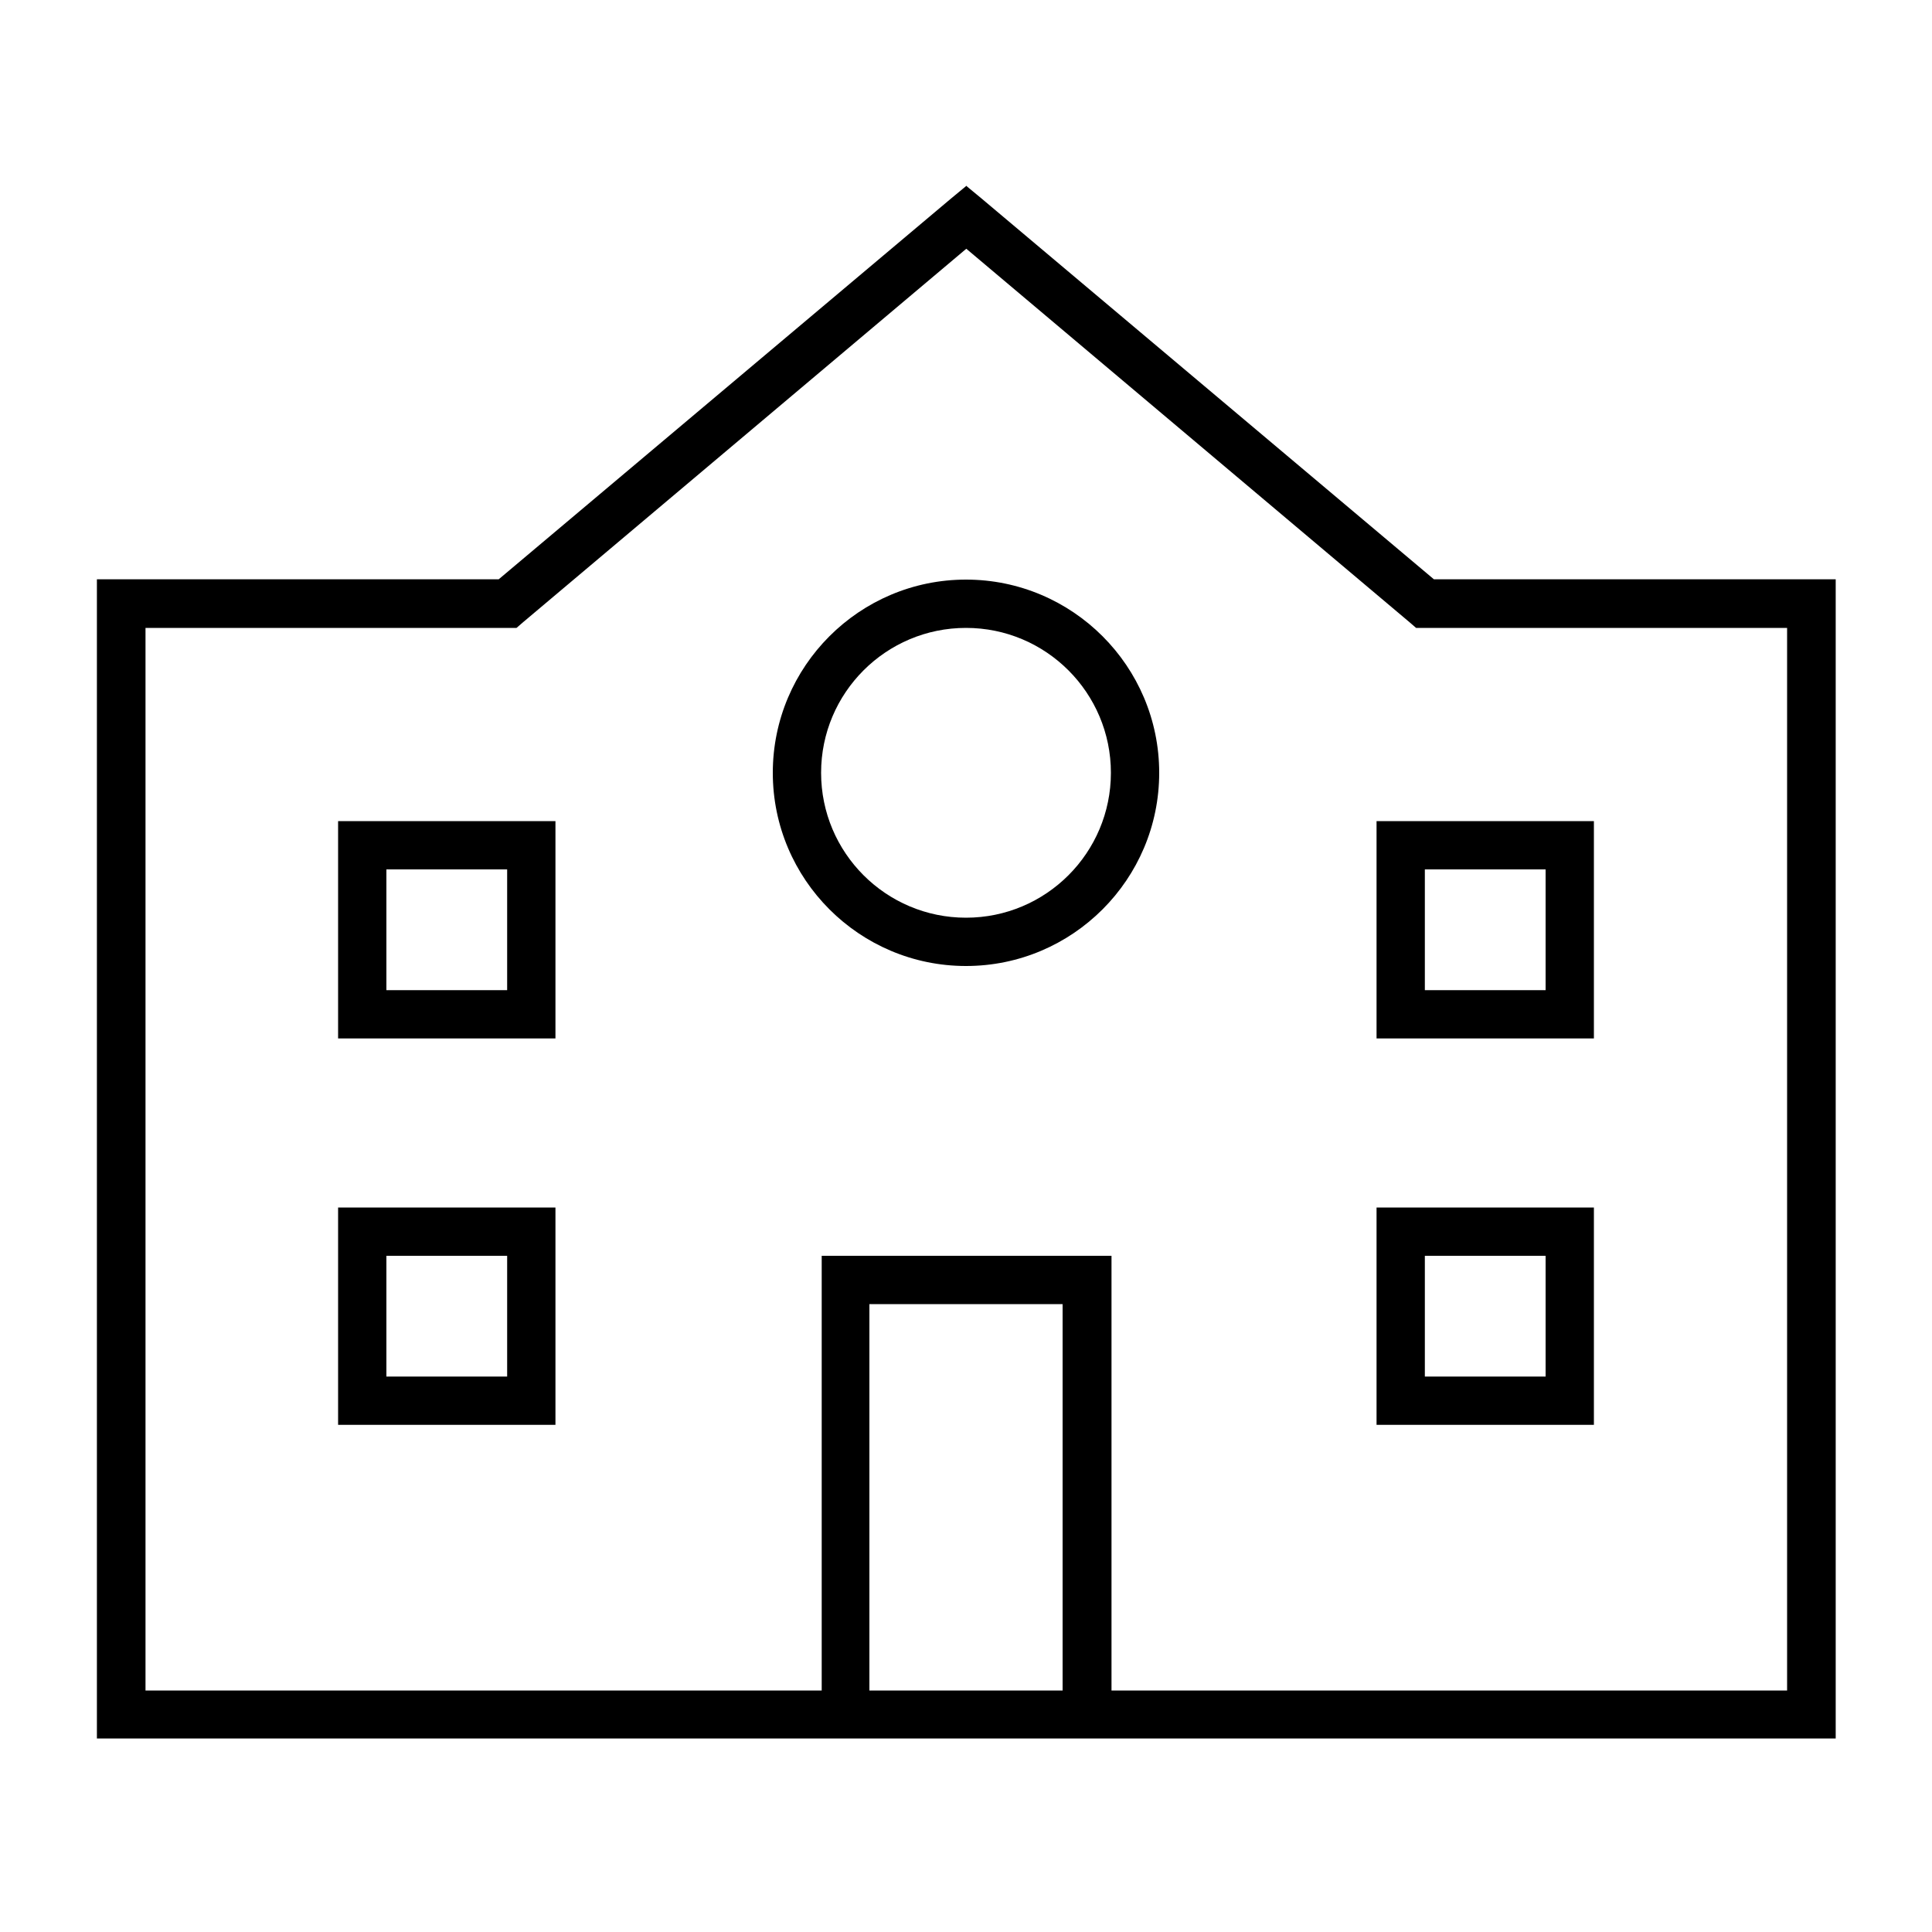 <svg xmlns="http://www.w3.org/2000/svg" viewBox="0 0 640 640"><!--! Font Awesome Pro 7.1.0 by @fontawesome - https://fontawesome.com License - https://fontawesome.com/license (Commercial License) Copyright 2025 Fonticons, Inc. --><path fill="currentColor" d="M320 61.5L325.2 65.8L475 191.9L608.1 191.9L608.1 575.9L32.1 575.9L32.1 191.9L165.2 191.9L315 65.8L320.2 61.5zM352 560L352 432L288 432L288 560L352 560zM368 560L592 560L592 208L469.1 208L466.9 206.1L320.1 82.4L173.3 206.1L171.1 208L48.2 208L48.2 560L272.2 560L272.2 416L368.2 416L368.2 560zM320 304C346.5 304 368 282.5 368 256C368 229.5 346.5 208 320 208C293.5 208 272 229.5 272 256C272 282.5 293.5 304 320 304zM320 192C355.3 192 384 220.7 384 256C384 291.3 355.3 320 320 320C284.7 320 256 291.3 256 256C256 220.7 284.7 192 320 192zM112 272L184 272L184 344L112 344L112 272zM128 288L128 328L168 328L168 288L128 288zM120 400L184 400L184 472L112 472L112 400L120 400zM128 456L168 456L168 416L128 416L128 456zM456 272L528 272L528 344L456 344L456 272zM472 288L472 328L512 328L512 288L472 288zM464 400L528 400L528 472L456 472L456 400L464 400zM472 456L512 456L512 416L472 416L472 456z"/></svg>
